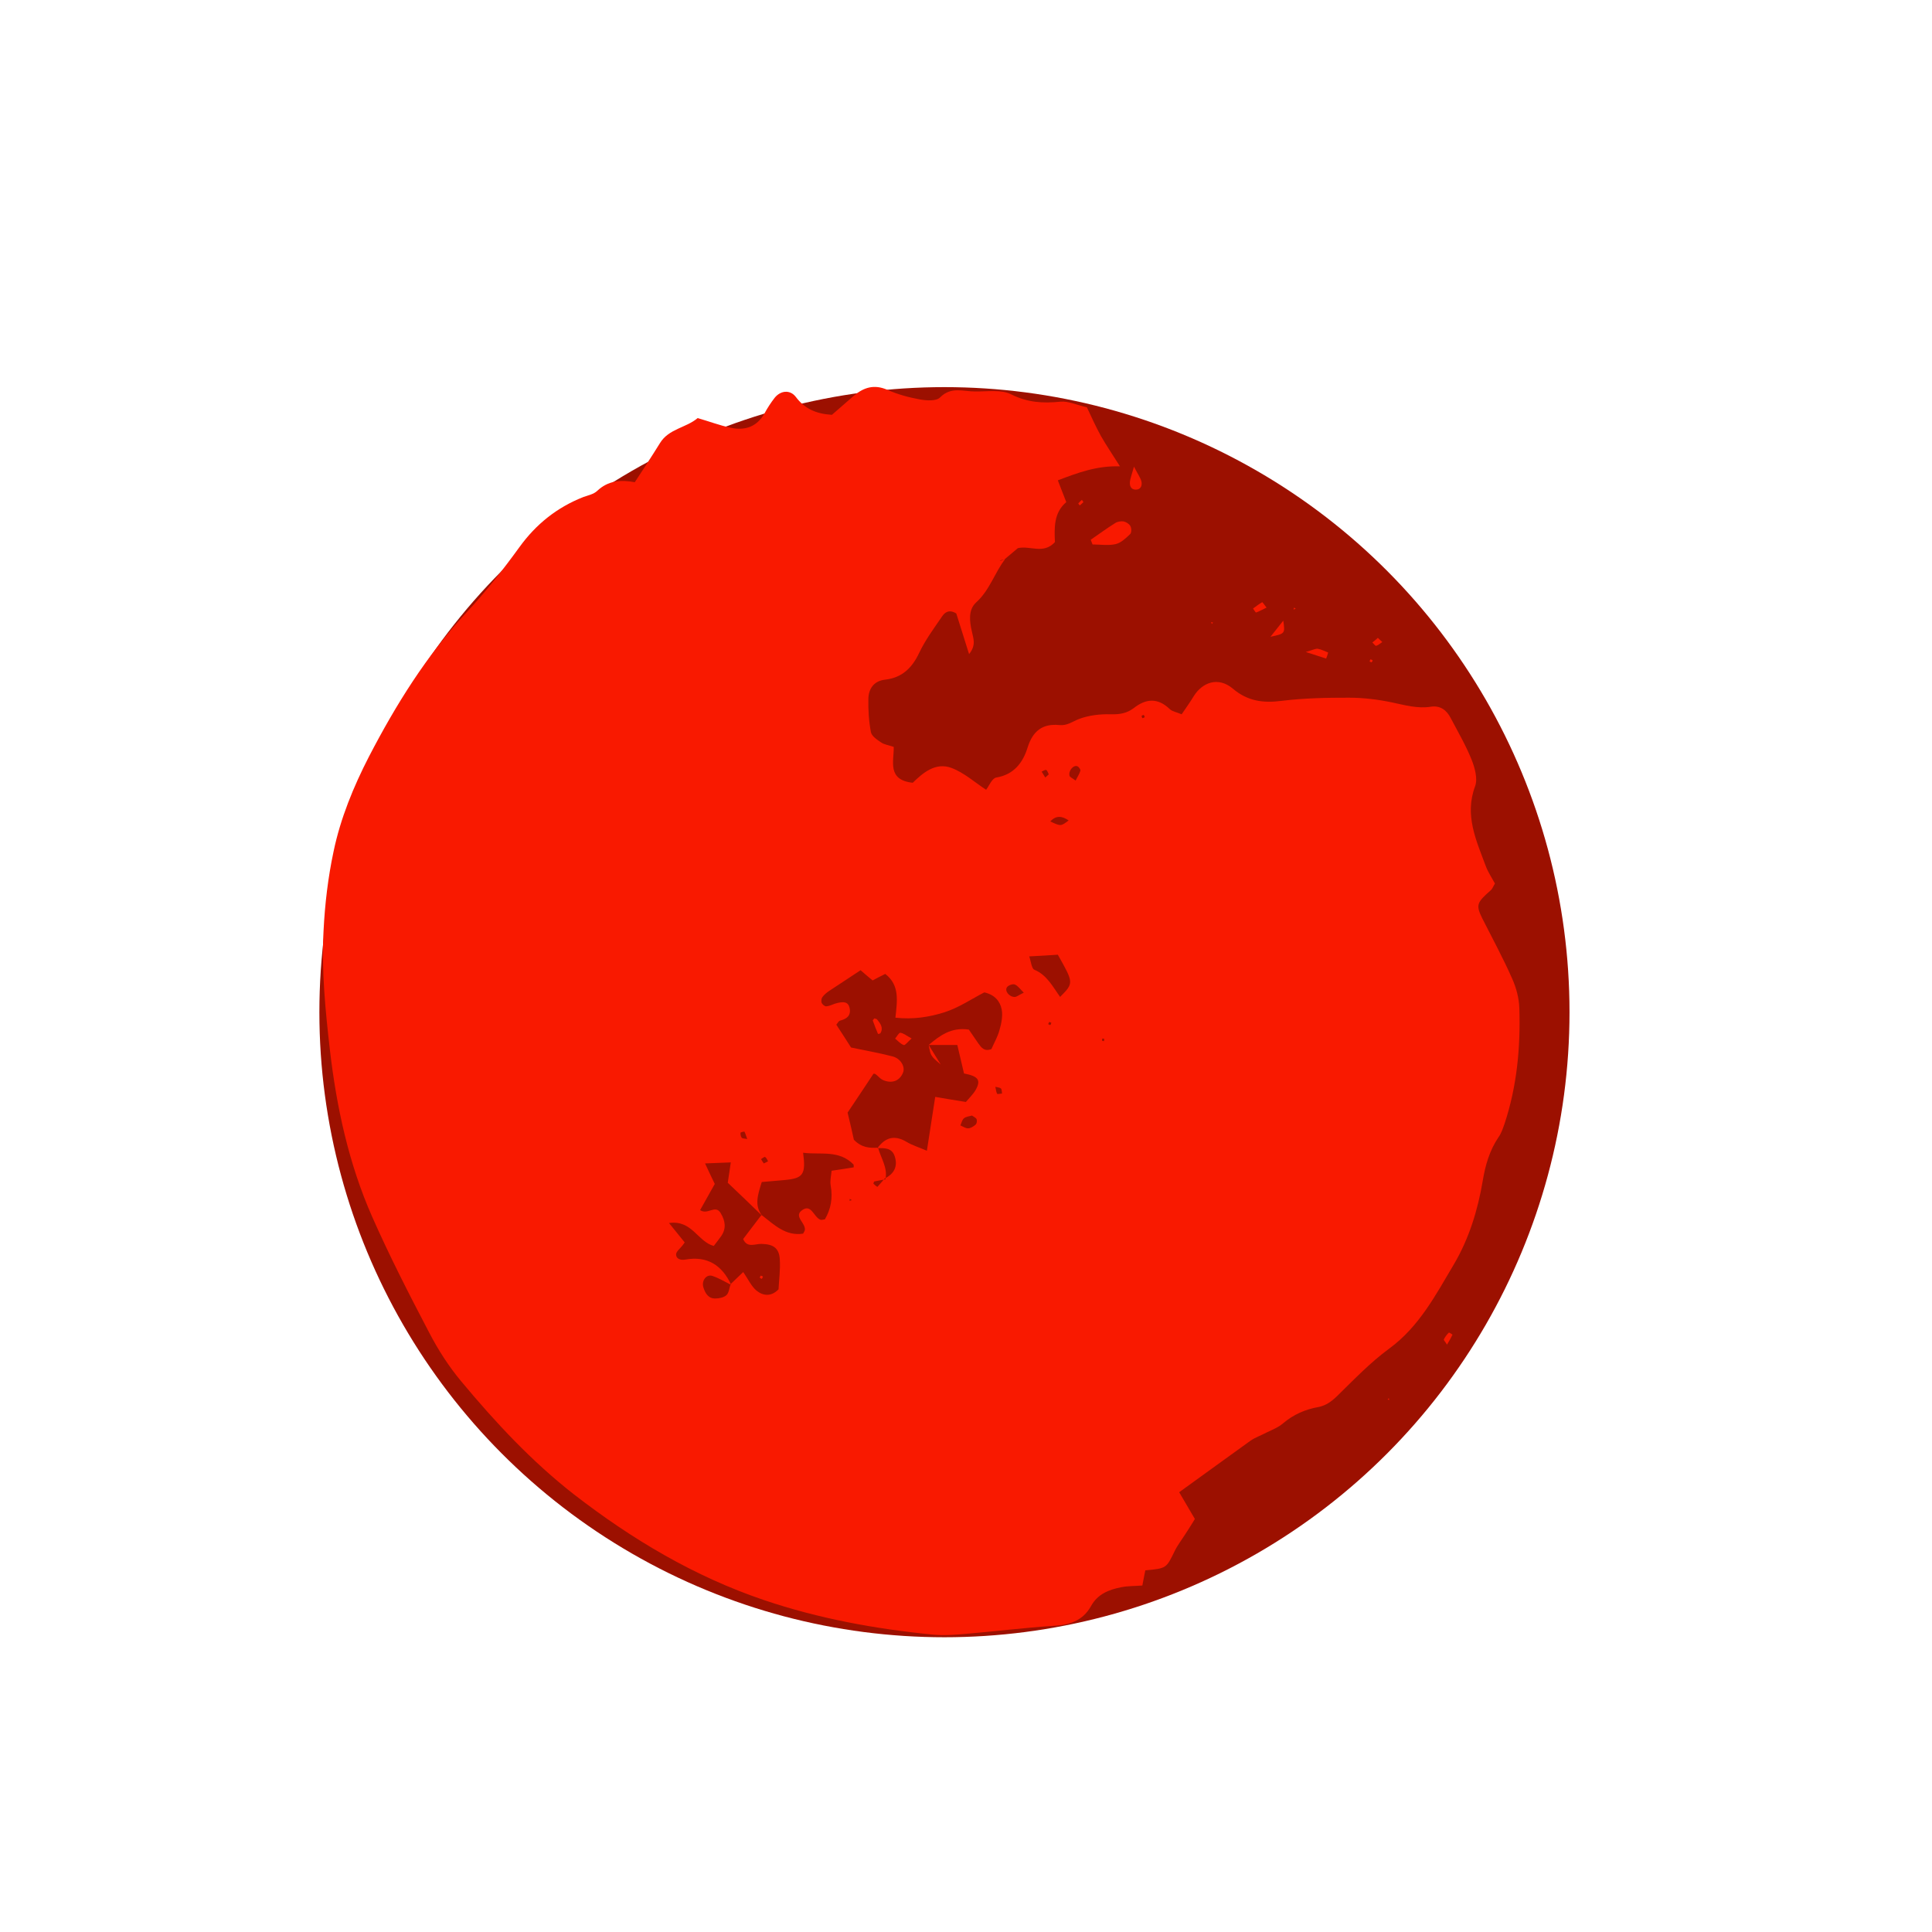 <?xml version="1.0" encoding="utf-8"?>
<!-- Generator: Adobe Illustrator 16.0.0, SVG Export Plug-In . SVG Version: 6.00 Build 0)  -->
<!DOCTYPE svg PUBLIC "-//W3C//DTD SVG 1.1//EN" "http://www.w3.org/Graphics/SVG/1.1/DTD/svg11.dtd">
<svg version="1.1" id="Calque_1" xmlns="http://www.w3.org/2000/svg" xmlns:xlink="http://www.w3.org/1999/xlink" x="0px" y="0px"
	 width="32px" height="32px" viewBox="0 0 32 32" enable-background="new 0 0 32 32" xml:space="preserve">
<g>
	<circle fill-rule="evenodd" clip-rule="evenodd" fill="#9C1000" cx="15.643" cy="16.765" r="10.353"/>
	<g>
		<path fill-rule="evenodd" clip-rule="evenodd" fill="#F91900" d="M16.646,9.263c-0.174,0.228-0.254,0.514-0.479,0.716
			c-0.132,0.122-0.109,0.313-0.069,0.483c0.022,0.111,0.075,0.221-0.047,0.372c-0.081-0.258-0.149-0.476-0.212-0.673
			c-0.121-0.075-0.193-0.016-0.238,0.053c-0.134,0.196-0.275,0.386-0.375,0.597c-0.118,0.251-0.284,0.415-0.569,0.447
			c-0.181,0.02-0.27,0.148-0.274,0.315c-0.004,0.184,0.008,0.373,0.042,0.553c0.013,0.067,0.102,0.126,0.169,0.171
			c0.052,0.036,0.124,0.045,0.209,0.074c0.005,0.237-0.114,0.548,0.315,0.594c0.164-0.16,0.375-0.345,0.641-0.246
			c0.212,0.08,0.391,0.243,0.574,0.362c0.046-0.058,0.097-0.189,0.166-0.202c0.297-0.049,0.445-0.25,0.522-0.5
			c0.086-0.273,0.248-0.396,0.522-0.37c0.132,0.014,0.216-0.056,0.323-0.098c0.166-0.064,0.356-0.086,0.534-0.08
			c0.146,0.003,0.265-0.016,0.38-0.104c0.199-0.156,0.396-0.174,0.595,0.018c0.042,0.04,0.116,0.051,0.197,0.086
			c0.073-0.109,0.142-0.203,0.2-0.3c0.14-0.226,0.404-0.332,0.65-0.123c0.241,0.204,0.498,0.241,0.808,0.2
			c0.367-0.045,0.742-0.053,1.114-0.052c0.236,0,0.476,0.029,0.706,0.077c0.217,0.045,0.426,0.108,0.652,0.072
			c0.155-0.023,0.261,0.059,0.327,0.19c0.12,0.227,0.249,0.449,0.344,0.684c0.054,0.136,0.105,0.317,0.06,0.442
			c-0.181,0.482,0.02,0.903,0.178,1.329c0.036,0.096,0.094,0.181,0.15,0.284c-0.023,0.035-0.039,0.086-0.072,0.114
			c-0.23,0.202-0.246,0.242-0.139,0.461c0.168,0.333,0.346,0.659,0.496,1c0.067,0.149,0.114,0.323,0.119,0.489
			c0.021,0.647-0.039,1.289-0.243,1.909c-0.028,0.079-0.055,0.164-0.103,0.23c-0.147,0.218-0.217,0.462-0.259,0.714
			c-0.082,0.492-0.23,0.969-0.479,1.39c-0.3,0.505-0.576,1.035-1.074,1.398c-0.314,0.231-0.587,0.517-0.864,0.788
			c-0.091,0.087-0.179,0.151-0.301,0.177c-0.22,0.038-0.42,0.125-0.593,0.273c-0.076,0.065-0.174,0.104-0.265,0.147
			c-0.09,0.049-0.19,0.082-0.271,0.138c-0.385,0.275-0.768,0.557-1.182,0.854c0.079,0.134,0.162,0.275,0.26,0.443
			c-0.043,0.071-0.095,0.155-0.149,0.237c-0.062,0.099-0.137,0.193-0.188,0.299c-0.136,0.279-0.132,0.283-0.484,0.315
			c-0.017,0.076-0.03,0.157-0.049,0.251c-0.119,0.01-0.239,0.006-0.353,0.029c-0.202,0.04-0.389,0.113-0.498,0.313
			c-0.14,0.251-0.37,0.315-0.646,0.328c-0.472,0.031-0.944,0.09-1.419,0.13c-0.185,0.017-0.374,0.031-0.558,0.013
			c-0.95-0.094-1.887-0.265-2.791-0.571c-1.155-0.391-2.187-1.006-3.148-1.75C8.807,24.206,8.206,23.56,7.64,22.88
			c-0.206-0.246-0.383-0.522-0.532-0.809c-0.33-0.63-0.656-1.266-0.944-1.918c-0.387-0.877-0.588-1.806-0.699-2.756
			c-0.076-0.662-0.142-1.32-0.106-1.981c0.022-0.44,0.074-0.883,0.166-1.313c0.114-0.548,0.33-1.073,0.585-1.569
			c0.447-0.862,0.957-1.682,1.623-2.397C8.045,9.802,8.331,9.438,8.6,9.067c0.278-0.386,0.626-0.663,1.063-0.835
			c0.079-0.028,0.172-0.047,0.229-0.102c0.178-0.168,0.387-0.188,0.622-0.143c0.145-0.222,0.284-0.432,0.416-0.646
			c0.146-0.241,0.433-0.253,0.625-0.416c0.187,0.053,0.361,0.12,0.543,0.159c0.238,0.052,0.437-0.011,0.565-0.238
			c0.048-0.088,0.104-0.175,0.167-0.256c0.096-0.121,0.254-0.142,0.351-0.016c0.146,0.194,0.331,0.28,0.598,0.297
			c0.106-0.09,0.231-0.203,0.358-0.312c0.167-0.142,0.34-0.199,0.561-0.102c0.169,0.075,0.354,0.125,0.534,0.158
			c0.113,0.021,0.276,0.032,0.339-0.033c0.182-0.183,0.382-0.098,0.577-0.098c0.203,0.003,0.436-0.036,0.601,0.048
			c0.272,0.137,0.53,0.15,0.816,0.121c0.128-0.012,0.265,0.053,0.438,0.094c0.069,0.147,0.143,0.313,0.232,0.475
			c0.089,0.156,0.191,0.305,0.315,0.502c-0.383-0.012-0.696,0.105-1.029,0.232c0.047,0.123,0.088,0.229,0.14,0.361
			c-0.21,0.175-0.198,0.431-0.188,0.662c-0.193,0.208-0.408,0.053-0.614,0.1c-0.069,0.057-0.146,0.123-0.225,0.189
			c-0.02,0.003-0.034,0.003-0.048,0.008c-0.009,0.003-0.02,0.011-0.029,0.018C16.587,9.284,16.616,9.274,16.646,9.263z
			 M14.654,19.519c0.156-0.076,0.219-0.201,0.166-0.365c-0.045-0.143-0.169-0.14-0.288-0.136c0.13-0.179,0.283-0.224,0.482-0.106
			c0.095,0.058,0.206,0.09,0.338,0.148c0.049-0.317,0.091-0.591,0.138-0.892c0.17,0.03,0.334,0.056,0.508,0.084
			c0.058-0.069,0.122-0.13,0.162-0.199c0.092-0.166,0.043-0.227-0.193-0.273c-0.037-0.158-0.075-0.319-0.111-0.472
			c-0.177,0-0.326,0-0.474,0l0,0c0.183-0.154,0.371-0.298,0.665-0.255c0.045,0.066,0.101,0.147,0.157,0.229
			c0.05,0.07,0.1,0.139,0.217,0.094c0.043-0.1,0.104-0.203,0.133-0.313c0.032-0.11,0.058-0.234,0.037-0.344
			c-0.026-0.134-0.115-0.244-0.288-0.282c-0.208,0.107-0.422,0.254-0.661,0.33c-0.247,0.078-0.517,0.122-0.811,0.089
			c0.029-0.277,0.075-0.536-0.168-0.725c-0.067,0.032-0.136,0.069-0.21,0.108c-0.072-0.06-0.146-0.122-0.199-0.169
			c-0.191,0.126-0.358,0.235-0.525,0.346c-0.04,0.028-0.08,0.06-0.109,0.101c-0.016,0.022-0.021,0.07-0.01,0.096
			c0.013,0.025,0.051,0.057,0.075,0.055c0.05-0.003,0.097-0.028,0.144-0.044c0.152-0.046,0.22-0.028,0.243,0.07
			c0.027,0.129-0.047,0.182-0.158,0.211c-0.025,0.006-0.041,0.043-0.062,0.067c0.082,0.126,0.165,0.253,0.244,0.378
			c0.23,0.049,0.46,0.088,0.685,0.147c0.136,0.033,0.214,0.17,0.177,0.266c-0.053,0.137-0.178,0.189-0.326,0.129
			c-0.074-0.028-0.124-0.126-0.166-0.105c-0.16,0.243-0.291,0.437-0.427,0.641c0.037,0.152,0.074,0.314,0.104,0.45
			c0.13,0.134,0.265,0.139,0.401,0.131c0.045,0.173,0.162,0.329,0.122,0.524c-0.062,0.013-0.124,0.022-0.183,0.035
			c-0.008,0.001-0.018,0.034-0.015,0.04c0.02,0.019,0.061,0.053,0.066,0.049C14.575,19.612,14.615,19.564,14.654,19.519z
			 M12.625,20.138c-0.189-0.185-0.384-0.369-0.571-0.548c0.018-0.112,0.031-0.209,0.05-0.337c-0.148,0.006-0.273,0.011-0.426,0.017
			c0.066,0.144,0.116,0.246,0.161,0.34c-0.089,0.156-0.166,0.295-0.243,0.433c0.128,0.088,0.254-0.103,0.343,0.054
			c0.074,0.125,0.095,0.253,0.003,0.381c-0.036,0.052-0.079,0.104-0.12,0.159c-0.267-0.072-0.36-0.435-0.741-0.38
			c0.108,0.134,0.185,0.23,0.26,0.322c-0.019,0.024-0.027,0.037-0.037,0.05c-0.039,0.05-0.106,0.101-0.106,0.148
			c0,0.073,0.073,0.099,0.15,0.086c0.368-0.066,0.612,0.093,0.764,0.42c-0.104-0.052-0.203-0.113-0.311-0.149
			c-0.1-0.035-0.185,0.077-0.151,0.189c0.032,0.1,0.083,0.189,0.205,0.184c0.059-0.001,0.138-0.017,0.18-0.058
			c0.04-0.04,0.045-0.12,0.066-0.18c0.069-0.064,0.136-0.132,0.209-0.2c0.083,0.12,0.133,0.233,0.218,0.306
			c0.11,0.09,0.246,0.106,0.367-0.02c0.008-0.163,0.032-0.331,0.021-0.495c-0.011-0.186-0.104-0.253-0.303-0.257
			c-0.108-0.003-0.238,0.074-0.304-0.081c0.104-0.138,0.204-0.268,0.304-0.399c0.207,0.16,0.398,0.355,0.689,0.31
			c0.016-0.028,0.026-0.045,0.029-0.061c0.015-0.114-0.179-0.218-0.058-0.318c0.166-0.135,0.204,0.112,0.318,0.149
			c0.013,0.005,0.032-0.001,0.072-0.007c0.098-0.168,0.134-0.355,0.095-0.563c-0.013-0.075,0.008-0.157,0.016-0.242
			c0.142-0.02,0.254-0.038,0.365-0.056c0.003,0,0-0.029-0.001-0.046c-0.24-0.248-0.545-0.158-0.836-0.196
			c0.048,0.361,0,0.424-0.306,0.452c-0.13,0.011-0.26,0.023-0.379,0.033C12.552,19.79,12.489,19.966,12.625,20.138z M17.047,15.841
			c0.03,0.085,0.039,0.201,0.085,0.221c0.21,0.087,0.304,0.28,0.427,0.45c0.227-0.23,0.227-0.23-0.038-0.699
			C17.38,15.822,17.234,15.832,17.047,15.841z M16.957,16.442c-0.062-0.061-0.098-0.116-0.148-0.135
			c-0.033-0.015-0.102,0.011-0.127,0.04c-0.048,0.058,0.025,0.162,0.121,0.166C16.841,16.513,16.879,16.477,16.957,16.442z
			 M17.396,13.606c0.175,0.081,0.175,0.081,0.304-0.017C17.594,13.516,17.493,13.5,17.396,13.606z M16.099,18.477
			c-0.043,0.013-0.098,0.016-0.132,0.045c-0.032,0.025-0.041,0.077-0.06,0.118c0.042,0.018,0.085,0.05,0.129,0.049
			c0.043-0.002,0.09-0.032,0.124-0.063c0.019-0.016,0.025-0.063,0.016-0.088C16.165,18.513,16.129,18.499,16.099,18.477z
			 M17.816,12.929c0.027-0.058,0.062-0.107,0.078-0.162c0.007-0.021-0.024-0.064-0.048-0.075c-0.067-0.028-0.156,0.078-0.13,0.161
			C17.726,12.875,17.765,12.89,17.816,12.929z M16.597,18.112c-0.005-0.028-0.002-0.066-0.019-0.084
			c-0.023-0.018-0.061-0.018-0.092-0.027c0.01,0.038,0.011,0.081,0.029,0.115C16.518,18.125,16.568,18.116,16.597,18.112z
			 M17.371,12.826c-0.014-0.025-0.022-0.063-0.043-0.073c-0.02-0.007-0.051,0.018-0.075,0.028c0.021,0.033,0.04,0.064,0.06,0.097
			C17.332,12.862,17.352,12.843,17.371,12.826z M12.376,18.866c-0.018-0.048-0.027-0.086-0.045-0.121
			c-0.003-0.007-0.064,0.009-0.066,0.017c-0.001,0.026,0.003,0.063,0.02,0.082C12.297,18.86,12.333,18.856,12.376,18.866z
			 M12.651,19.27c0.022-0.011,0.047-0.022,0.071-0.036c-0.016-0.025-0.027-0.058-0.05-0.071c-0.013-0.006-0.044,0.023-0.067,0.036
			C12.619,19.224,12.635,19.247,12.651,19.27z M18.921,11.895c0.016-0.006,0.032-0.008,0.037-0.016
			c0.004-0.007-0.006-0.024-0.013-0.037c-0.013,0.004-0.031,0.006-0.035,0.016C18.905,11.866,18.917,11.882,18.921,11.895z
			 M17.38,16.925c-0.007,0.013-0.013,0.025-0.019,0.037c0.01,0.004,0.026,0.018,0.035,0.015c0.009-0.004,0.01-0.023,0.019-0.035
			C17.403,16.937,17.391,16.931,17.38,16.925z M18.286,17.243c0.001-0.013,0.005-0.026,0.001-0.037
			c-0.001-0.004-0.021-0.003-0.03-0.004c0,0.013-0.006,0.025,0,0.038C18.258,17.243,18.276,17.243,18.286,17.243z M14.109,19.878
			l-0.034-0.021l-0.004,0.032L14.109,19.878z"/>
		<path fill-rule="evenodd" clip-rule="evenodd" fill="#F91900" d="M18.066,8.94c0.133-0.091,0.263-0.188,0.4-0.273
			c0.036-0.026,0.095-0.037,0.141-0.031c0.044,0.008,0.097,0.041,0.115,0.077c0.021,0.035,0.022,0.111-0.004,0.134
			c-0.069,0.066-0.15,0.144-0.238,0.165c-0.122,0.028-0.255,0.006-0.384,0.006C18.087,8.993,18.075,8.967,18.066,8.94z"/>
		<path fill-rule="evenodd" clip-rule="evenodd" fill="#F91900" d="M21.965,10.908c-0.083-0.026-0.168-0.055-0.337-0.109
			c0.126-0.037,0.165-0.059,0.2-0.053c0.059,0.01,0.114,0.04,0.171,0.062C21.989,10.842,21.979,10.874,21.965,10.908z"/>
		<path fill-rule="evenodd" clip-rule="evenodd" fill="#F91900" d="M18.782,7.729c0.07,0.136,0.109,0.186,0.123,0.244
			c0.016,0.066-0.008,0.137-0.092,0.137c-0.081,0-0.107-0.063-0.097-0.137C18.722,7.925,18.739,7.881,18.782,7.729z"/>
		<path fill-rule="evenodd" clip-rule="evenodd" fill="#F91900" d="M22.822,10.565c0.033,0.031,0.052,0.051,0.073,0.069
			c-0.034,0.022-0.064,0.052-0.102,0.063c-0.014,0.003-0.04-0.036-0.063-0.055C22.762,10.617,22.793,10.592,22.822,10.565z"/>
		<path fill-rule="evenodd" clip-rule="evenodd" fill="#F91900" d="M21.043,10.547c0.081-0.104,0.136-0.173,0.212-0.267
			C21.286,10.495,21.286,10.495,21.043,10.547z"/>
		<path fill-rule="evenodd" clip-rule="evenodd" fill="#F91900" d="M20.978,10.064c-0.062,0.029-0.115,0.06-0.173,0.081
			c-0.008,0.003-0.034-0.044-0.051-0.066c0.049-0.036,0.101-0.075,0.152-0.105C20.91,9.972,20.942,10.017,20.978,10.064z"/>
		<path fill-rule="evenodd" clip-rule="evenodd" fill="#F91900" d="M23.967,22.271c-0.028-0.047-0.058-0.074-0.052-0.087
			c0.021-0.042,0.049-0.08,0.084-0.113c0.002-0.003,0.062,0.035,0.059,0.036C24.033,22.16,24.004,22.21,23.967,22.271z"/>
		<path fill-rule="evenodd" clip-rule="evenodd" fill="#F91900" d="M17.945,8.317c-0.019,0.019-0.04,0.036-0.061,0.055
			c-0.009-0.012-0.028-0.034-0.022-0.037c0.016-0.02,0.039-0.038,0.058-0.056C17.928,8.291,17.938,8.305,17.945,8.317z"/>
		<path fill-rule="evenodd" clip-rule="evenodd" fill="#F91900" d="M22.699,10.92c0.013,0.006,0.031,0.009,0.034,0.017
			c0.005,0.009-0.008,0.023-0.015,0.034c-0.011-0.005-0.028-0.008-0.032-0.017C22.684,10.946,22.696,10.932,22.699,10.92z"/>
		<polygon fill-rule="evenodd" clip-rule="evenodd" fill="#F91900" points="21.424,10.095 21.435,10.063 21.461,10.084 		"/>
		<polygon fill-rule="evenodd" clip-rule="evenodd" fill="#F91900" points="20.091,10.311 20.072,10.335 20.059,10.305 		"/>
		<polygon fill-rule="evenodd" clip-rule="evenodd" fill="#F91900" points="22.983,23.181 23.003,23.159 23.011,23.186 		"/>
		<path fill-rule="evenodd" clip-rule="evenodd" fill="#F91900" d="M15.099,17.2c-0.064,0.057-0.109,0.118-0.13,0.109
			c-0.055-0.019-0.096-0.069-0.143-0.106c0.027-0.033,0.064-0.102,0.087-0.097C14.969,17.113,15.019,17.158,15.099,17.2z"/>
		<path fill-rule="evenodd" clip-rule="evenodd" fill="#F91900" d="M14.483,16.868c0.016,0.005,0.035,0.007,0.045,0.018
			c0.053,0.066,0.108,0.136,0.055,0.226c-0.003,0.01-0.04,0.014-0.04,0.014c-0.031-0.073-0.062-0.15-0.087-0.223
			C14.454,16.896,14.474,16.879,14.483,16.868z"/>
		<path fill-rule="evenodd" clip-rule="evenodd" fill="#F91900" d="M15.382,17.308c0.048,0.08,0.096,0.157,0.199,0.323
			C15.414,17.489,15.414,17.489,15.382,17.308L15.382,17.308z"/>
		<path fill-rule="evenodd" clip-rule="evenodd" fill="#F91900" d="M12.618,21.182c-0.01-0.007-0.031-0.01-0.032-0.02
			c-0.005-0.006,0.008-0.021,0.015-0.034c0.013,0.005,0.031,0.009,0.034,0.018C12.637,21.156,12.624,21.168,12.618,21.182z"/>
	</g>
</g>
</svg>

